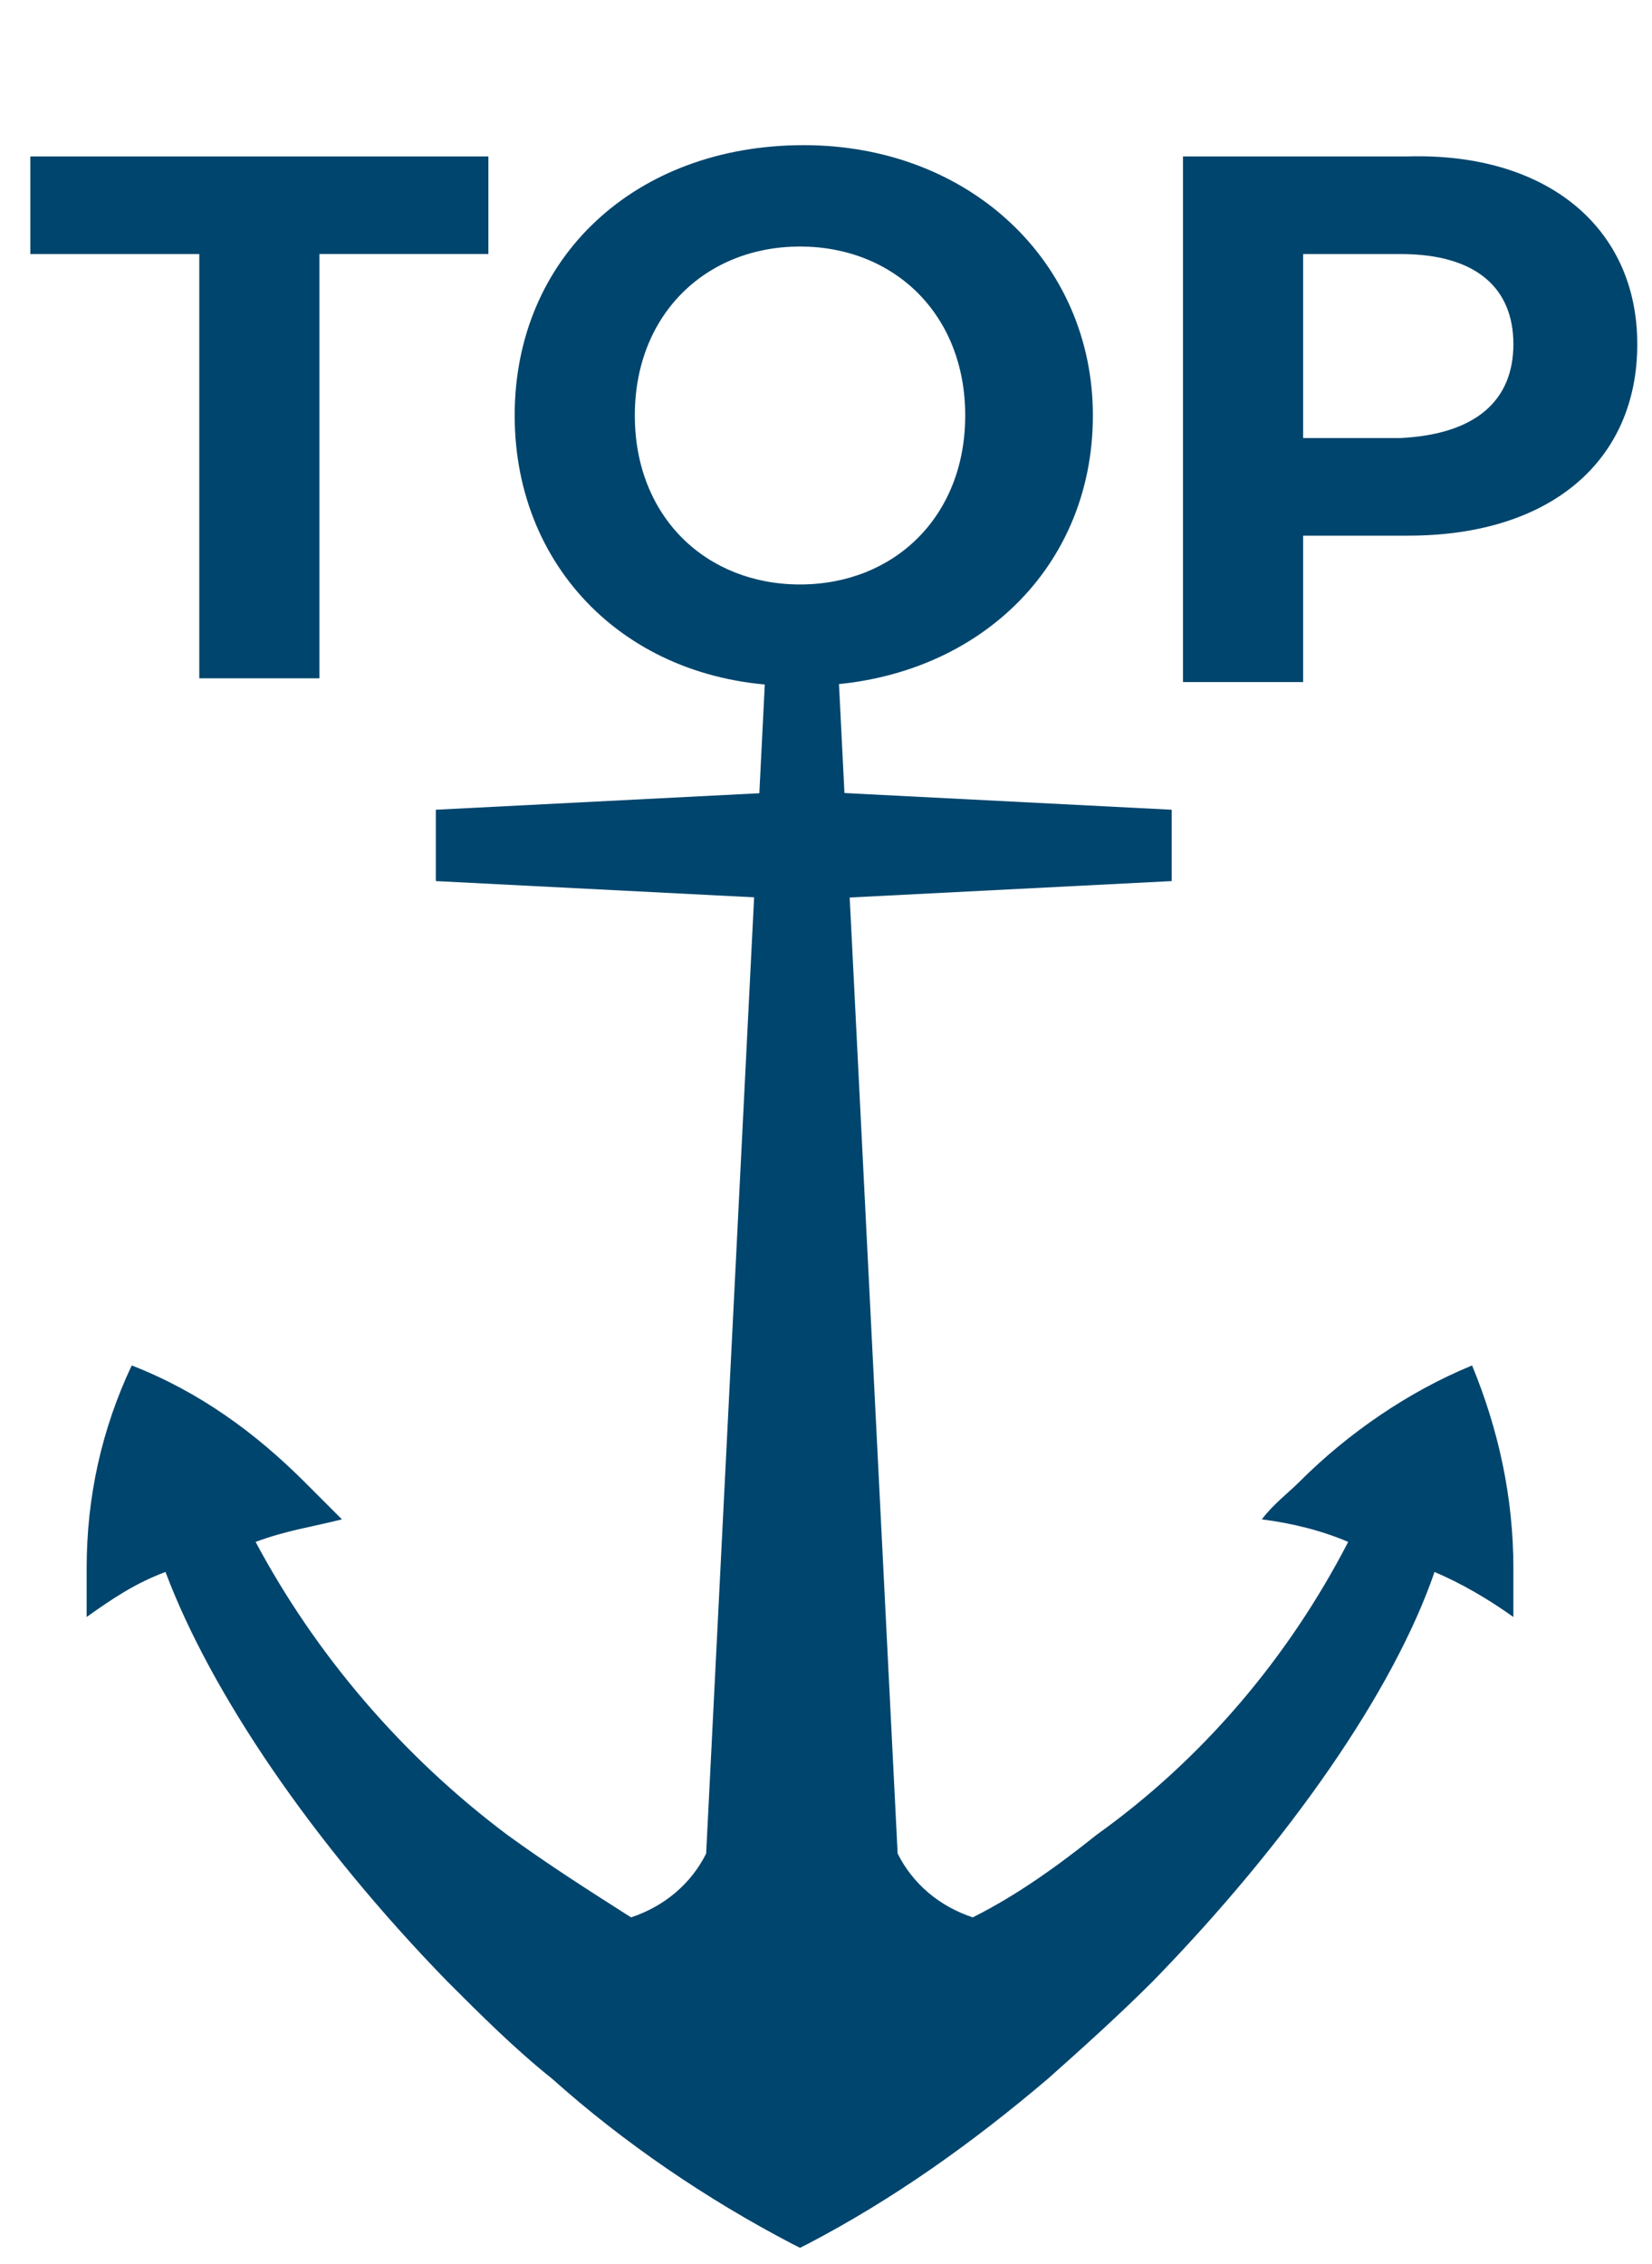 <?xml version="1.0" encoding="utf-8"?>
<!-- Generator: Adobe Illustrator 25.0.0, SVG Export Plug-In . SVG Version: 6.00 Build 0)  -->
<svg version="1.1" id="圖層_1" xmlns="http://www.w3.org/2000/svg" xmlns:xlink="http://www.w3.org/1999/xlink" x="0px" y="0px"
	 viewBox="0 0 44 60.3" style="enable-background:new 0 0 44 60.3;" xml:space="preserve">
<style type="text/css">
	.st0{fill:#00456D;}
	.st1{enable-background:new    ;}
</style>
<g id="top" transform="translate(41.908 113.866) rotate(180)">
	<path id="Path_657" class="st0" d="M20.5,92.8l9.8-0.5v-1.9l-9.8-0.5l-9.8,0.5v1.9L20.5,92.8z"/>
	<path id="Path_658" class="st0" d="M1.6,72.1c0,1.9,0.4,3.7,1.1,5.4c1.7-0.7,3.3-1.8,4.6-3.1c0.3-0.3,0.7-0.6,1-1
		c-0.8-0.1-1.6-0.3-2.3-0.6c1.6-3.1,3.9-5.8,6.7-7.8c1-0.8,2.1-1.6,3.3-2.2c0.9,0.3,1.6,0.9,2,1.7l1.6,31.9h1.9l1.6-31.9
		c0.4-0.8,1.1-1.4,2-1.7c1.1,0.7,2.2,1.4,3.3,2.2c2.8,2.1,5.1,4.8,6.7,7.8c-0.8,0.3-1.5,0.4-2.3,0.6c0.3,0.3,0.6,0.6,1,1
		c1.3,1.3,2.8,2.4,4.6,3.1c0.8-1.7,1.2-3.5,1.2-5.4c0-0.5,0-0.9,0-1.3c-0.7,0.5-1.3,0.9-2.1,1.2c-1.2-3.2-3.9-7.2-7.5-10.9
		c-0.9-0.9-1.8-1.8-2.8-2.6c-1.9-1.7-4.1-3.2-6.4-4.4l-0.2-0.1l-0.2,0.1c-2.3,1.2-4.4,2.7-6.4,4.4c-0.9,0.8-1.9,1.7-2.8,2.6
		C7.6,64.8,4.8,68.8,3.7,72c-0.7-0.3-1.4-0.7-2.1-1.2C1.6,71.2,1.6,71.7,1.6,72.1z"/>
	<g class="st1">
		<path class="st0" d="M36.6,107.1h4.5v2.6H28.9v-2.6h4.5V95.8h3.2V107.1z"/>
		<path class="st0" d="M28.2,102.8c0,4.2-3.2,7.2-7.7,7.2c-4.4,0-7.7-3.1-7.7-7.2c0-4.2,3.3-7.2,7.7-7.2
			C25,95.5,28.2,98.6,28.2,102.8z M16.2,102.8c0,2.7,1.9,4.5,4.4,4.5c2.5,0,4.4-1.8,4.4-4.5c0-2.7-1.9-4.5-4.4-4.5
			C18.1,98.3,16.2,100.1,16.2,102.8z"/>
		<path class="st0" d="M-1.7,104.7c0-3.1,2.3-5.1,6.1-5.1h2.8v-3.9h3.2v14H4.4C0.7,109.8-1.7,107.8-1.7,104.7z M1.6,104.7
			c0,1.5,1,2.4,3,2.4h2.6v-4.9H4.6C2.6,102.3,1.6,103.2,1.6,104.7z"/>
	</g>
</g>
</svg>
